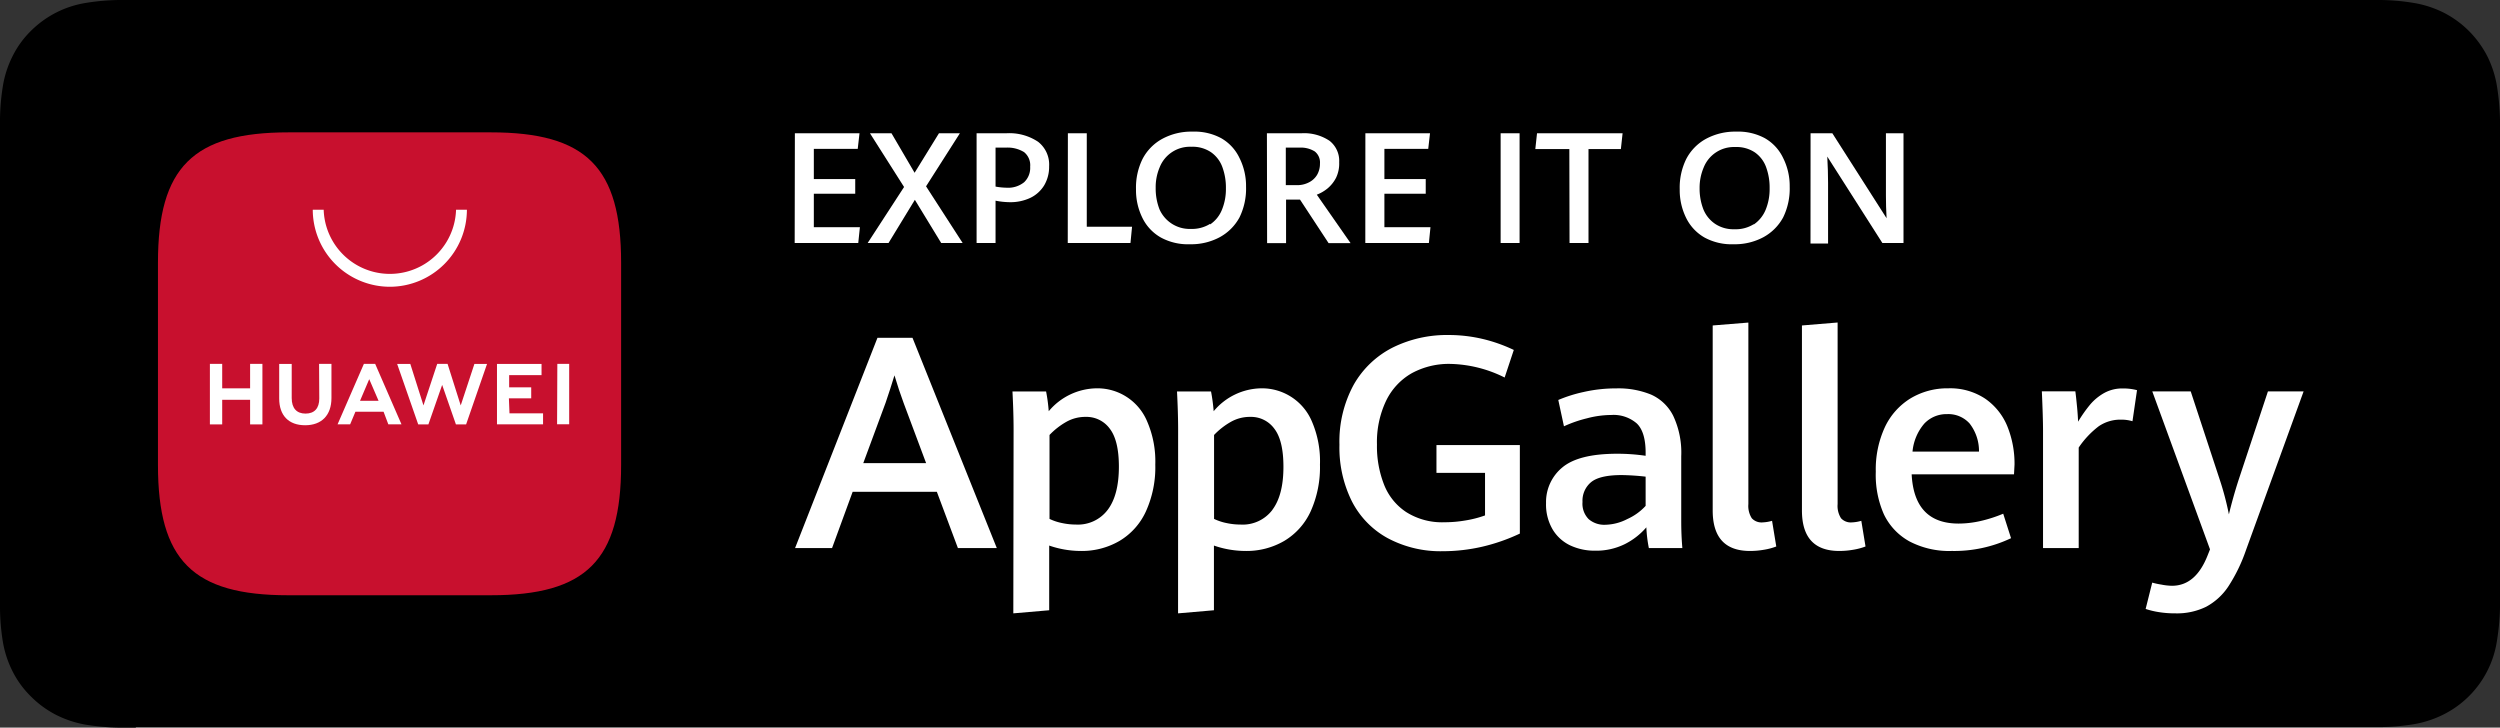 <svg id="图层_1" data-name="图层 1" xmlns="http://www.w3.org/2000/svg" viewBox="0 0 379.84 110.55"><rect x="0" y="0" width="379.84" height="110.55" fill="#333333" stroke="none"/><defs><style>.cls-1{fill:#fff;}.cls-2{fill:#c8102e;fill-rule:evenodd;}</style></defs><path d="M20.62,110.55H18.15a34.87,34.87,0,0,1-5.1-.44,16.11,16.11,0,0,1-4.52-1.49,15.1,15.1,0,0,1-3.81-2.78A14.4,14.4,0,0,1,1.91,102,15.67,15.67,0,0,1,.43,97.48,33.3,33.3,0,0,1,0,92.39V18.1A33.69,33.69,0,0,1,.45,13,15.5,15.5,0,0,1,1.91,8.54,14.28,14.28,0,0,1,4.67,4.72,15.24,15.24,0,0,1,13,.45,33.71,33.71,0,0,1,18.13,0H361.69a33.17,33.17,0,0,1,5.07.45,16,16,0,0,1,4.56,1.49,15.08,15.08,0,0,1,3.76,2.73,15.42,15.42,0,0,1,2.83,3.87,15.92,15.92,0,0,1,1.46,4.5,36.92,36.92,0,0,1,.47,5.15V92.4a36.31,36.31,0,0,1-.47,5,15,15,0,0,1-8.06,11.13,15.9,15.9,0,0,1-4.55,1.5,33.55,33.55,0,0,1-5.1.44h-341Z"/><path class="cls-1" d="M142.34,74.72H129.55l-3.13,8.55H120.8l12.52-31.95h5.32l12.81,31.95h-5.91Zm-11.18-4.35h9.55l-3.42-9.15c-.47-1.26-.93-2.66-1.39-4.19-.41,1.36-.86,2.74-1.34,4.15Z"/><path class="cls-1" d="M154,65.3c0-1.76-.06-3.7-.17-5.82h5.11a25.13,25.13,0,0,1,.4,3A9.64,9.64,0,0,1,166.6,59a8.18,8.18,0,0,1,7.68,5,15.24,15.24,0,0,1,1.25,6.59,16.18,16.18,0,0,1-1.43,7.12,10.07,10.07,0,0,1-4,4.47,11.34,11.34,0,0,1-5.91,1.53,14.68,14.68,0,0,1-4.78-.82v9.83l-5.45.47Zm14.3,12.16q1.69-2.23,1.7-6.54c0-2.66-.46-4.58-1.38-5.78a4.38,4.38,0,0,0-3.67-1.8,5.87,5.87,0,0,0-2.93.75,11,11,0,0,0-2.56,2V78.84a8,8,0,0,0,1.9.63,10.24,10.24,0,0,0,2.14.23A5.66,5.66,0,0,0,168.3,77.46Z"/><path class="cls-1" d="M179,65.3c0-1.76-.06-3.7-.17-5.82H184a27.36,27.36,0,0,1,.4,3A9.58,9.58,0,0,1,191.62,59a8.23,8.23,0,0,1,7.69,5,15.23,15.23,0,0,1,1.24,6.59,16.32,16.32,0,0,1-1.42,7.12,10.13,10.13,0,0,1-4,4.47,11.34,11.34,0,0,1-5.91,1.53,14.68,14.68,0,0,1-4.78-.82v9.83l-5.45.47Zm14.32,12.16Q195,75.22,195,70.92c0-2.66-.46-4.58-1.38-5.78a4.38,4.38,0,0,0-3.67-1.8,5.87,5.87,0,0,0-2.93.75,11,11,0,0,0-2.56,2V78.84a7.93,7.93,0,0,0,1.89.63,10.24,10.24,0,0,0,2.14.23,5.65,5.65,0,0,0,4.84-2.24Z"/><path class="cls-1" d="M210.83,81.76a13.25,13.25,0,0,1-5.43-5.59,18.29,18.29,0,0,1-1.89-8.6,18,18,0,0,1,2.18-9.14,14.17,14.17,0,0,1,5.94-5.64,18.54,18.54,0,0,1,8.44-1.89,22.62,22.62,0,0,1,5.25.61A23.7,23.7,0,0,1,230,53.17l-1.39,4.19a19.28,19.28,0,0,0-8.29-2.07,11.76,11.76,0,0,0-5.83,1.42,9.64,9.64,0,0,0-3.89,4.18,14.58,14.58,0,0,0-1.39,6.66,15.88,15.88,0,0,0,1.07,6.06,8.84,8.84,0,0,0,3.37,4.19,10.18,10.18,0,0,0,5.81,1.55,18.76,18.76,0,0,0,3.17-.27,16.31,16.31,0,0,0,3-.77V71.85h-7.38V67.62h12.67V81.07a28.51,28.51,0,0,1-5.74,2,26.93,26.93,0,0,1-6,.68A17,17,0,0,1,210.83,81.76Z"/><path class="cls-1" d="M250.52,83.27a20.84,20.84,0,0,1-.38-3.15,10.56,10.56,0,0,1-3.27,2.55,9.86,9.86,0,0,1-4.56,1,8.72,8.72,0,0,1-3.73-.8,6.23,6.23,0,0,1-2.68-2.43,7.47,7.47,0,0,1-1-4A6.81,6.81,0,0,1,237.4,71q2.49-2.06,8.31-2.06a29.69,29.69,0,0,1,4.32.31v-.46c0-2.11-.45-3.59-1.34-4.45a5.38,5.38,0,0,0-3.86-1.29,14.71,14.71,0,0,0-3.73.51,19.37,19.37,0,0,0-3.48,1.21l-.86-4a21.41,21.41,0,0,1,3.84-1.21,22.15,22.15,0,0,1,5-.55,13.1,13.1,0,0,1,5.25.94,6.9,6.9,0,0,1,3.37,3.22,13.12,13.12,0,0,1,1.22,6.14V78.8c0,1,0,2.47.17,4.47Zm-3.27-4.41a8.47,8.47,0,0,0,2.78-2V72.42c-1.21-.14-2.42-.22-3.64-.24-2.25,0-3.8.37-4.66,1.09a3.66,3.66,0,0,0-1.29,3,3.33,3.33,0,0,0,.94,2.61,3.63,3.63,0,0,0,2.54.85A7.6,7.6,0,0,0,247.25,78.86Z"/><path class="cls-1" d="M260.22,77.56V49.45l5.42-.44V76.59a3.47,3.47,0,0,0,.52,2.15,2,2,0,0,0,1.65.63,5.86,5.86,0,0,0,1.43-.24l.64,3.9a9.4,9.4,0,0,1-1.89.5,12.32,12.32,0,0,1-2.1.18Q260.22,83.71,260.22,77.56Z"/><path class="cls-1" d="M273.78,77.56V49.45L279.2,49V76.59a3.47,3.47,0,0,0,.52,2.15,2,2,0,0,0,1.65.63,5.86,5.86,0,0,0,1.43-.24l.64,3.9a9.4,9.4,0,0,1-1.89.5,12.32,12.32,0,0,1-2.1.18Q273.78,83.71,273.78,77.56Z"/><path class="cls-1" d="M306,72.07H290.45q.38,7.47,7.12,7.48a15.18,15.18,0,0,0,3.43-.41,20.91,20.91,0,0,0,3.36-1.09l1.19,3.72a20.14,20.14,0,0,1-9,1.94,13,13,0,0,1-6.39-1.43,9.24,9.24,0,0,1-3.92-4.12A14.77,14.77,0,0,1,285,71.67a15.29,15.29,0,0,1,1.39-6.79,10.22,10.22,0,0,1,3.87-4.34A10.84,10.84,0,0,1,296,59a9.6,9.6,0,0,1,5.63,1.58,9.43,9.43,0,0,1,3.36,4.2,15.13,15.13,0,0,1,1.09,5.8Zm-5.32-3.46a6.81,6.81,0,0,0-1.43-4.27,4.35,4.35,0,0,0-3.42-1.42,4.63,4.63,0,0,0-3.45,1.43,7.58,7.58,0,0,0-1.8,4.26Z"/><path class="cls-1" d="M310.41,65.46q0-2-.18-6h5.09c.09.66.17,1.45.26,2.37s.13,1.67.16,2.24a20.24,20.24,0,0,1,1.86-2.64,7.83,7.83,0,0,1,2.14-1.74,5.67,5.67,0,0,1,2.79-.67,8.24,8.24,0,0,1,2.16.26L324,64a5.91,5.91,0,0,0-1.77-.24,5.81,5.81,0,0,0-3.35,1A13.61,13.61,0,0,0,315.83,68V83.27h-5.42Z"/><path class="cls-1" d="M328,93a12.39,12.39,0,0,1-2-.48l1-4a11.1,11.1,0,0,0,1.39.3A8.72,8.72,0,0,0,330,89c2.42,0,4.22-1.55,5.43-4.65l.35-.88-8.77-24h5.84l4.41,13.41a44,44,0,0,1,1.39,5.27q.62-2.58,1.45-5.16l4.48-13.52H350l-8.75,24.1a25,25,0,0,1-2.67,5.51,9.37,9.37,0,0,1-3.39,3.11,10.06,10.06,0,0,1-4.7,1A14.84,14.84,0,0,1,328,93Z"/><path class="cls-1" d="M120.77,20.25h9.82l-.27,2.37h-6.67v4.59h6.29v2.22h-6.29v5.09h7l-.25,2.4h-9.66Z"/><path class="cls-1" d="M137.36,28.41l-5.18-8.16h3.27l3.51,6,3.7-6h3.18l-5.14,8.06,5.56,8.61H143l-4-6.56-4,6.56h-3.17Z"/><path class="cls-1" d="M148.38,20.25h4.49a7.86,7.86,0,0,1,4.85,1.29,4.39,4.39,0,0,1,1.68,3.73,5.52,5.52,0,0,1-.75,2.89,5,5,0,0,1-2.1,1.9,7.06,7.06,0,0,1-3.1.66,11.46,11.46,0,0,1-2.19-.23v6.43h-2.88Zm7.22,7.44a3,3,0,0,0,.92-2.36,2.56,2.56,0,0,0-.93-2.22,4.77,4.77,0,0,0-2.76-.68h-1.57v5.92a10.27,10.27,0,0,0,1.66.17A3.87,3.87,0,0,0,155.6,27.69Z"/><path class="cls-1" d="M162.25,20.25h2.87v14.2H172l-.24,2.47h-9.53Z"/><path class="cls-1" d="M176.4,36.1a6.91,6.91,0,0,1-2.8-2.94,9.5,9.5,0,0,1-1-4.41,9.79,9.79,0,0,1,1-4.61,7.35,7.35,0,0,1,3-3.05A9.25,9.25,0,0,1,181.21,20a8.51,8.51,0,0,1,4.34,1,6.81,6.81,0,0,1,2.77,3,9.46,9.46,0,0,1,1,4.37,9.93,9.93,0,0,1-1,4.67,7.47,7.47,0,0,1-3,3,9.15,9.15,0,0,1-4.53,1.07A8.6,8.6,0,0,1,176.4,36.1Zm7.46-2a4.88,4.88,0,0,0,1.8-2.24,8.23,8.23,0,0,0,.6-3.25,9,9,0,0,0-.53-3.2A4.72,4.72,0,0,0,184,23.13a5,5,0,0,0-3-.83,4.94,4.94,0,0,0-4.8,3.11,7.68,7.68,0,0,0-.61,3.14,8.7,8.7,0,0,0,.57,3.23,5,5,0,0,0,4.78,3,5.19,5.19,0,0,0,2.92-.77Z"/><path class="cls-1" d="M192.49,20.25h5.22A6.93,6.93,0,0,1,202,21.39a3.86,3.86,0,0,1,1.47,3.25A5,5,0,0,1,203,27a5.22,5.22,0,0,1-1.31,1.64,6,6,0,0,1-1.62.94l5.13,7.36h-3.34l-4.34-6.61H195.4v6.61h-2.88ZM197,28.13a3.83,3.83,0,0,0,1.85-.41,3,3,0,0,0,1.26-1.15,3.34,3.34,0,0,0,.44-1.72,2.13,2.13,0,0,0-.79-1.84,4,4,0,0,0-2.32-.58h-2.08v5.7Z"/><path class="cls-1" d="M207.45,20.25h9.82L217,22.62h-6.66v4.59h6.28v2.22h-6.28v5.09h7l-.24,2.4h-9.66Z"/><path class="cls-1" d="M228,20.25h2.88V36.92H228Z"/><path class="cls-1" d="M238.44,22.65h-5.17l.26-2.4h13l-.26,2.4h-4.92V36.92h-2.88Z"/><path class="cls-1" d="M259,36.1a6.94,6.94,0,0,1-2.79-2.94,9.5,9.5,0,0,1-1-4.41,9.79,9.79,0,0,1,1-4.61,7.35,7.35,0,0,1,3-3.05,9.32,9.32,0,0,1,4.6-1.09,8.51,8.51,0,0,1,4.34,1,6.81,6.81,0,0,1,2.77,3,9.46,9.46,0,0,1,1,4.37,9.93,9.93,0,0,1-1,4.67,7.47,7.47,0,0,1-3,3,9.15,9.15,0,0,1-4.53,1.07A8.6,8.6,0,0,1,259,36.1Zm7.47-2a5,5,0,0,0,1.8-2.24,8.23,8.23,0,0,0,.6-3.25,9,9,0,0,0-.53-3.2,4.7,4.7,0,0,0-1.69-2.24,5,5,0,0,0-3-.83,4.94,4.94,0,0,0-4.8,3.11,7.86,7.86,0,0,0-.62,3.14,8.71,8.71,0,0,0,.58,3.23A4.88,4.88,0,0,0,260.57,34a5,5,0,0,0,2.94.83,5.18,5.18,0,0,0,2.95-.77Z"/><path class="cls-1" d="M275.09,20.25h3.31l8.24,12.91c-.07-1.22-.1-2.36-.1-3.39V20.25h2.67V36.92H286l-8.37-13.13c.08,1.49.12,2.83.12,4V37h-2.67Z"/><g id="形状_1_拷贝_25" data-name="形状 1 拷贝 25"><path class="cls-2" d="M74.58,20.11H43.83C29.34,20.11,24,25.41,24,39.9V70.65c0,14.49,5.3,19.79,19.79,19.79H74.58c14.49,0,19.79-5.3,19.79-19.79V39.9C94.37,25.41,89.07,20.11,74.58,20.11Z"/></g><path class="cls-1" d="M38,55.28h1.87v9.2H38V60.74H33.76v3.74H31.89v-9.2h1.87V59H38Zm10.51,5.26c0,1.5-.74,2.3-2.09,2.3s-2.1-.82-2.1-2.36V55.29H42.42v5.25c0,2.59,1.44,4.07,3.94,4.07s4-1.51,4-4.14V55.28H48.48ZM70,61.6,68,55.28H66.43L64.34,61.6l-2-6.31h-2l3.2,9.19h1.55l2.09-6,2.09,6h1.55L74,55.29H72.08Zm7.32-1.08h3.39V58.85H77.36V57h4.92V55.29H75.51v9.18h7V62.8h-5.1Zm7.32,3.94h1.84V55.28H84.68ZM54,62.56l-.8,1.91H51.29l4-9.19H57l4,9.19H59l-.72-1.91Zm.7-1.66h2.82l-1.42-3.29Z"/><path class="cls-1" d="M59.23,43.57a11.73,11.73,0,0,1-11.71-11.7h1.66a10.06,10.06,0,0,0,20.11,0h1.65A11.73,11.73,0,0,1,59.23,43.57Z"/></svg>